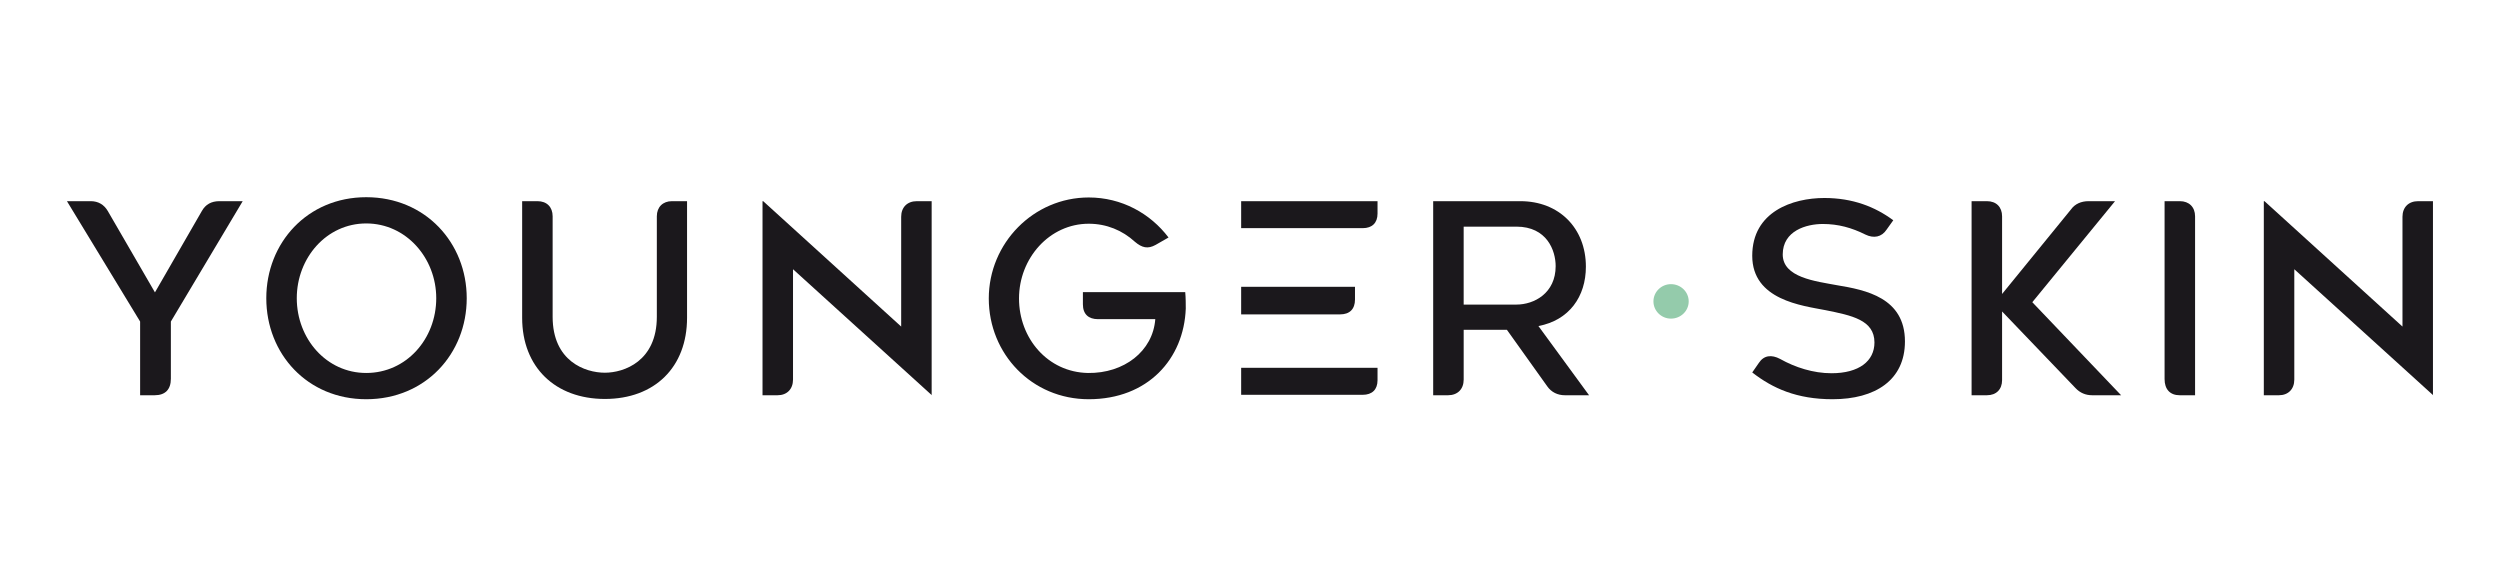 <?xml version="1.0" encoding="UTF-8" standalone="no"?><!DOCTYPE svg PUBLIC "-//W3C//DTD SVG 1.1//EN" "http://www.w3.org/Graphics/SVG/1.1/DTD/svg11.dtd"><svg width="100%" height="100%" viewBox="0 0 1413 330" version="1.1" xmlns="http://www.w3.org/2000/svg" xmlns:xlink="http://www.w3.org/1999/xlink" xml:space="preserve" xmlns:serif="http://www.serif.com/" style="fill-rule:evenodd;clip-rule:evenodd;stroke-linejoin:round;stroke-miterlimit:2;"><g><g><g><g><path d="M79.196,223.392l-0,-41.659l-41.358,-68.029l13.483,0c4.192,0 7.492,1.954 9.591,5.546l26.667,46.004l26.517,-46.004c2.108,-3.742 5.404,-5.546 9.896,-5.546l13.183,0l-40.6,68.029l-0,32.367c-0,5.996 -3.15,9.292 -9.146,9.292l-8.233,-0Z" style="fill:#1b181c;fill-rule:nonzero;"/><path d="M150.508,168.55c0,-31.317 23.221,-57.092 56.488,-57.092c33.417,0 56.796,25.779 56.796,57.092c-0,31.471 -23.379,57.092 -56.796,57.092c-33.267,-0 -56.488,-25.625 -56.488,-57.092Zm56.488,42.254c22.625,0 39.567,-19.183 39.567,-42.258c-0,-22.629 -16.942,-42.258 -39.567,-42.258c-22.479,-0 -39.259,19.479 -39.259,42.258c0,22.933 16.78,42.258 39.259,42.258Z" style="fill:#1b181c;fill-rule:nonzero;"/><path d="M295.121,179.642l-0,-65.938l8.692,0c5.241,0 8.537,3.3 8.537,8.542l0,56.796c0,25.17 18.433,31.616 29.521,31.616c10.787,0 29.371,-6.446 29.371,-31.616l-0,-56.8c-0,-5.242 3.441,-8.542 8.541,-8.542l8.538,-0l-0,65.937c-0,27.867 -18.279,45.851 -46.446,45.851c-28.025,0.004 -46.754,-17.98 -46.754,-45.846Z" style="fill:#1b181c;fill-rule:nonzero;"/><path d="M430.975,113.704l0.379,0l77.988,70.871l-0,-62.029c-0,-5.396 3.446,-8.842 8.841,-8.842l8.388,0l-0,109.688l0.121,-0l-78.484,-71.225l0,62.387c0,5.396 -3.45,8.838 -8.7,8.838l-8.533,-0l0,-109.688Z" style="fill:#1b181c;fill-rule:nonzero;"/><path d="M1279.51,113.704l0.379,0l77.991,70.871l0,-62.029c0,-5.396 3.442,-8.842 8.838,-8.842l8.392,0l-0,109.688l0.12,-0l-78.491,-71.225l-0,62.387c-0,5.396 -3.446,8.838 -8.692,8.838l-8.537,-0l-0,-109.688Z" style="fill:#1b181c;fill-rule:nonzero;"/><path d="M670.196,174.392c-1.05,28.471 -21.429,51.25 -54.842,51.25c-32.217,-0 -56.496,-25.621 -56.496,-56.942c0,-31.321 25.325,-57.092 56.496,-57.092c18.579,0 34.767,8.992 45.1,22.625l-7.342,4.2c-4.345,2.4 -7.641,1.65 -11.691,-1.8c-7.042,-6.441 -16.034,-10.183 -26.071,-10.183c-22.175,0 -39.404,19.475 -39.404,42.254c-0,22.479 16.175,41.654 38.954,42.104c20.379,0.296 36.712,-12.287 38.067,-30.416l-32.367,-0c-5.404,-0 -8.546,-2.854 -8.546,-8.4l0,-6.888l57.838,0c0.304,3.146 0.304,7.042 0.304,9.288Z" style="fill:#1b181c;fill-rule:nonzero;"/><path d="M810.029,113.704l49.3,0c21.875,0 37.013,15.288 37.013,37.017c-0,16.929 -9.442,30.271 -26.825,33.562l28.621,39.113l-13.634,-0c-4.05,-0 -7.641,-1.65 -10.037,-5.092l-22.779,-31.916l-24.421,-0l-0,28.17c-0,5.396 -3.45,8.838 -8.846,8.838l-8.392,-0l0,-109.692Zm47.054,58.442c10.038,-0 22.175,-6.446 22.175,-21.729c0,-8.842 -4.95,-22.321 -22.175,-22.321l-29.816,-0l-0,44.05l29.816,-0Z" style="fill:#1b181c;fill-rule:nonzero;"/><path d="M934.525,170.346c0,-5.396 4.496,-9.742 9.896,-9.742c5.541,0 10.033,4.346 10.033,9.742c0,5.396 -4.491,9.741 -10.033,9.741c-5.4,0.001 -9.896,-4.345 -9.896,-9.741Z" style="fill:#94cbab;fill-rule:nonzero;"/><path d="M990.367,210.508l3.741,-5.395c2.85,-4.346 7.196,-4.792 11.988,-2.25c8.546,4.795 18.733,8.091 29.071,8.091c15.583,0 24.275,-6.9 24.275,-17.383c-0,-12.738 -12.888,-15.288 -27.721,-18.279c-13.034,-2.546 -41.354,-5.696 -41.354,-30.721c-0,-25.025 22.92,-32.667 40.754,-32.667c16.033,0 28.621,4.946 38.958,12.588l-3.741,5.241c-2.851,4.346 -7.342,5.096 -11.988,2.85c-7.792,-3.896 -15.437,-5.991 -24.125,-5.991c-9.142,-0 -22.625,3.745 -22.625,17.233c0,13.037 18.575,15.129 30.717,17.383c16.179,2.692 38.358,7.042 38.358,31.763c0,21.883 -16.783,32.671 -40.908,32.671c-20.23,-0 -33.863,-6.146 -45.4,-15.134Z" style="fill:#1b181c;fill-rule:nonzero;"/><path d="M1114.34,113.704l8.691,0c5.25,0 8.546,3.3 8.546,8.542l0,43.908l38.958,-47.804c2.246,-3.146 5.842,-4.646 9.888,-4.646l14.992,0l-46.755,57.096l50.196,52.592l-16.333,-0c-3.742,-0 -6.892,-1.346 -9.442,-4.046l-41.504,-43.309l0,38.813c0,5.242 -3.296,8.537 -8.546,8.537l-8.691,0l-0,-109.683Z" style="fill:#1b181c;fill-rule:nonzero;"/><path d="M1223.42,214.25l-0,-100.546l8.691,0c5.105,0 8.546,3.3 8.546,8.542l0,101.146l-8.691,-0c-5.396,-0 -8.546,-3.296 -8.546,-9.142Z" style="fill:#1b181c;fill-rule:nonzero;"/></g><g><path d="M770.188,128.954c5.387,0 8.391,-3.004 8.391,-8.246l0,-7.008l-77.079,-0l0,15.254l68.688,0Z" style="fill:#1b181c;fill-rule:nonzero;"/><path d="M770.188,223.146c5.387,-0 8.391,-3.004 8.391,-8.246l0,-7.008l-77.079,-0l0,15.254l68.688,-0Z" style="fill:#1b181c;fill-rule:nonzero;"/><path d="M757.45,177.688c5.388,-0.001 8.392,-2.996 8.392,-8.396l-0,-7.192l-64.342,-0l-0,15.583l55.95,0l-0,0.004Z" style="fill:#1b181c;fill-rule:nonzero;"/></g></g></g></g></svg>
